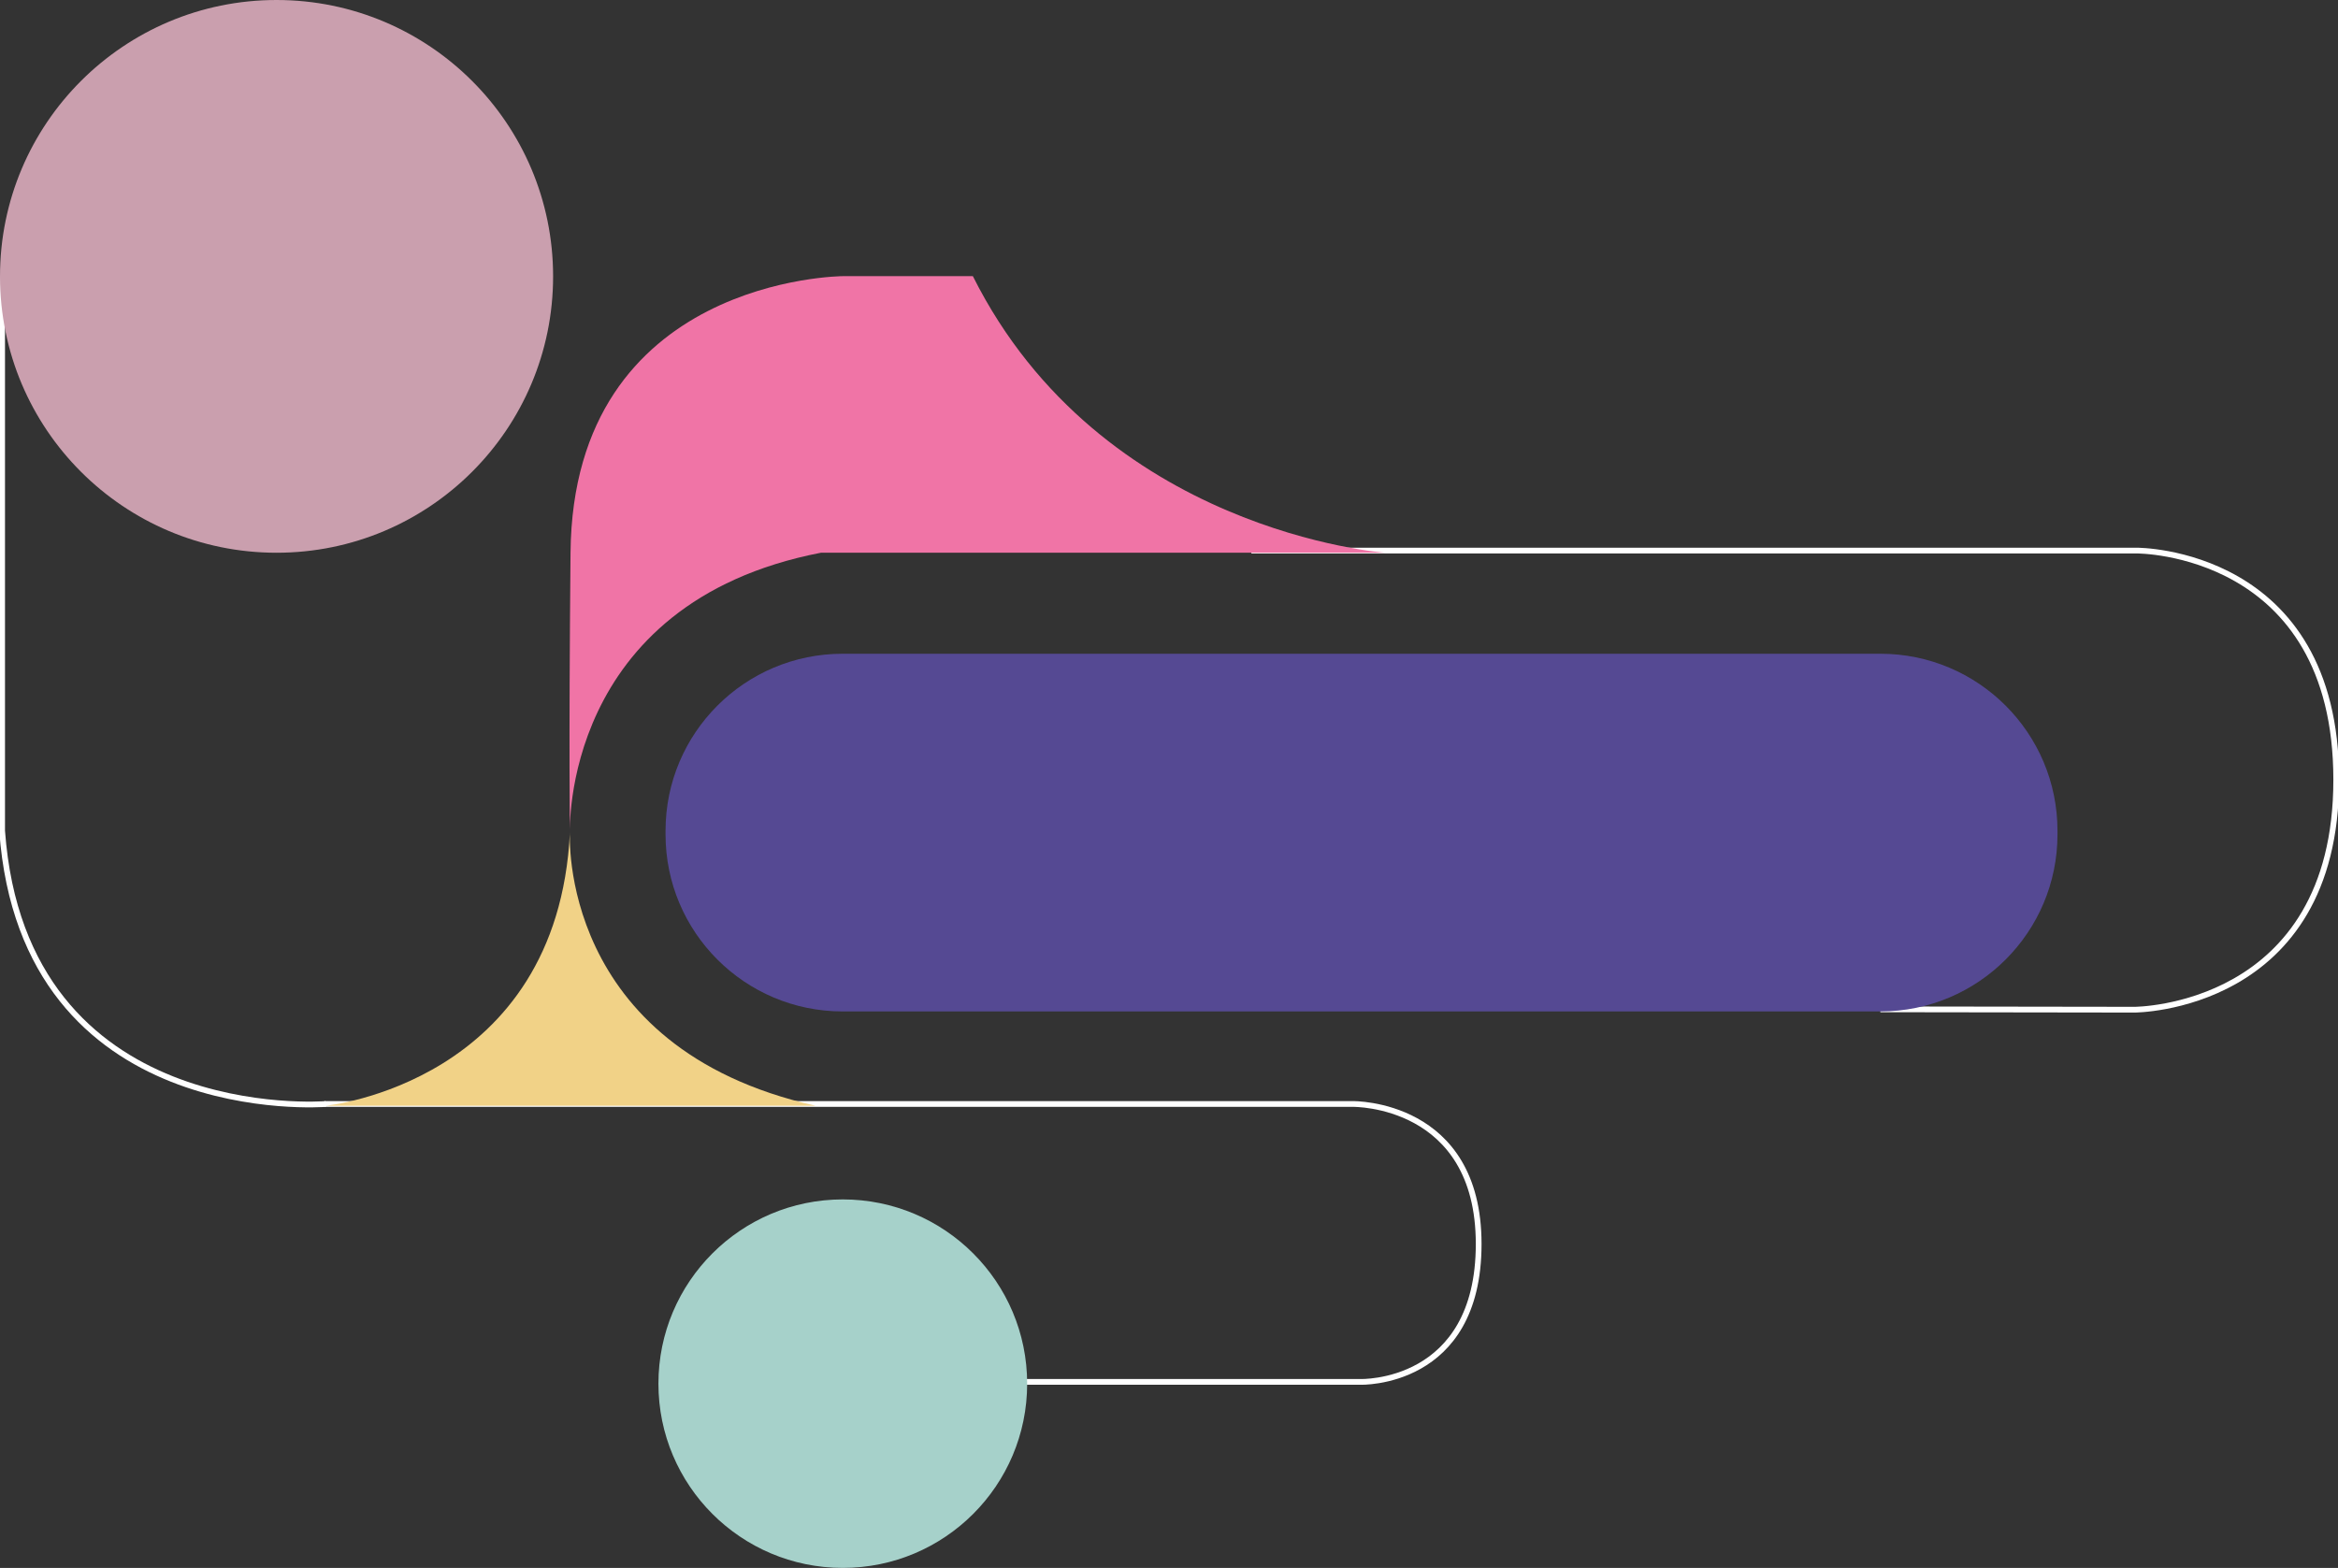 <svg width="407" height="273" viewBox="0 0 407 273" fill="none" xmlns="http://www.w3.org/2000/svg">
<rect x="0" y="0" width="407" height="273" fill="#333333" stroke="none"/>
<g clip-path="url(#clip0_2387_136)">
<path d="M217.837 95.867L372.015 95.867C372.015 95.867 406.692 95.725 406.692 135.765C406.692 175.804 371.565 175.804 371.565 175.804L327.329 175.742" stroke="white" stroke-miterlimit="10"/>
<path d="M56.696 192.225C56.696 192.225 4.141 196.5 0.37 144.665L0.37 48.121" stroke="white" stroke-miterlimit="10"/>
<path d="M56.481 192.225L235.536 192.225C235.536 192.225 257.408 191.886 257.408 216.6C257.408 241.313 236.794 240.611 236.794 240.611L178.587 240.611" stroke="white" stroke-miterlimit="10"/>
<path d="M114.619 240.919C114.619 258.636 128.989 272.999 146.714 272.999C164.44 272.999 178.809 258.636 178.809 240.919C178.809 223.201 164.44 208.838 146.714 208.838C128.989 208.838 114.619 223.201 114.619 240.919Z" fill="#A6D1CA"/>
<path d="M-0 48.121C-0 74.698 21.554 96.242 48.142 96.242C74.731 96.242 96.285 74.698 96.285 48.121C96.285 21.544 74.731 -9.42163e-07 48.142 -2.10438e-06C21.554 -3.2666e-06 -0 21.544 -0 48.121Z" fill="#CA9FAE"/>
<path d="M358.167 145.287L358.167 144.652C358.167 127.629 344.361 113.828 327.329 113.828L146.696 113.828C129.665 113.828 115.858 127.629 115.858 144.652L115.858 145.287C115.858 162.31 129.665 176.111 146.696 176.111L327.329 176.111C344.361 176.111 358.167 162.31 358.167 145.287Z" fill="#554993"/>
<path d="M99.213 144.954C99.213 144.954 97.61 105.007 142.924 96.236L241.108 96.236C241.108 96.236 191.702 92.682 169.356 48.084L146.714 48.084C146.714 48.084 99.755 48.287 99.317 96.236C98.997 131.507 99.213 144.954 99.213 144.954Z" fill="#F074A6"/>
<path d="M141.981 192.528L56.703 192.528C56.703 192.528 97.043 188.61 99.212 144.955C99.212 144.955 96.981 182.463 141.981 192.528Z" fill="#F1D287"/>
</g>
<defs>
<clipPath id="clip0_2387_136">
<rect width="273" height="407" fill="white" transform="translate(407) rotate(90)"/>
</clipPath>
</defs>
</svg>
